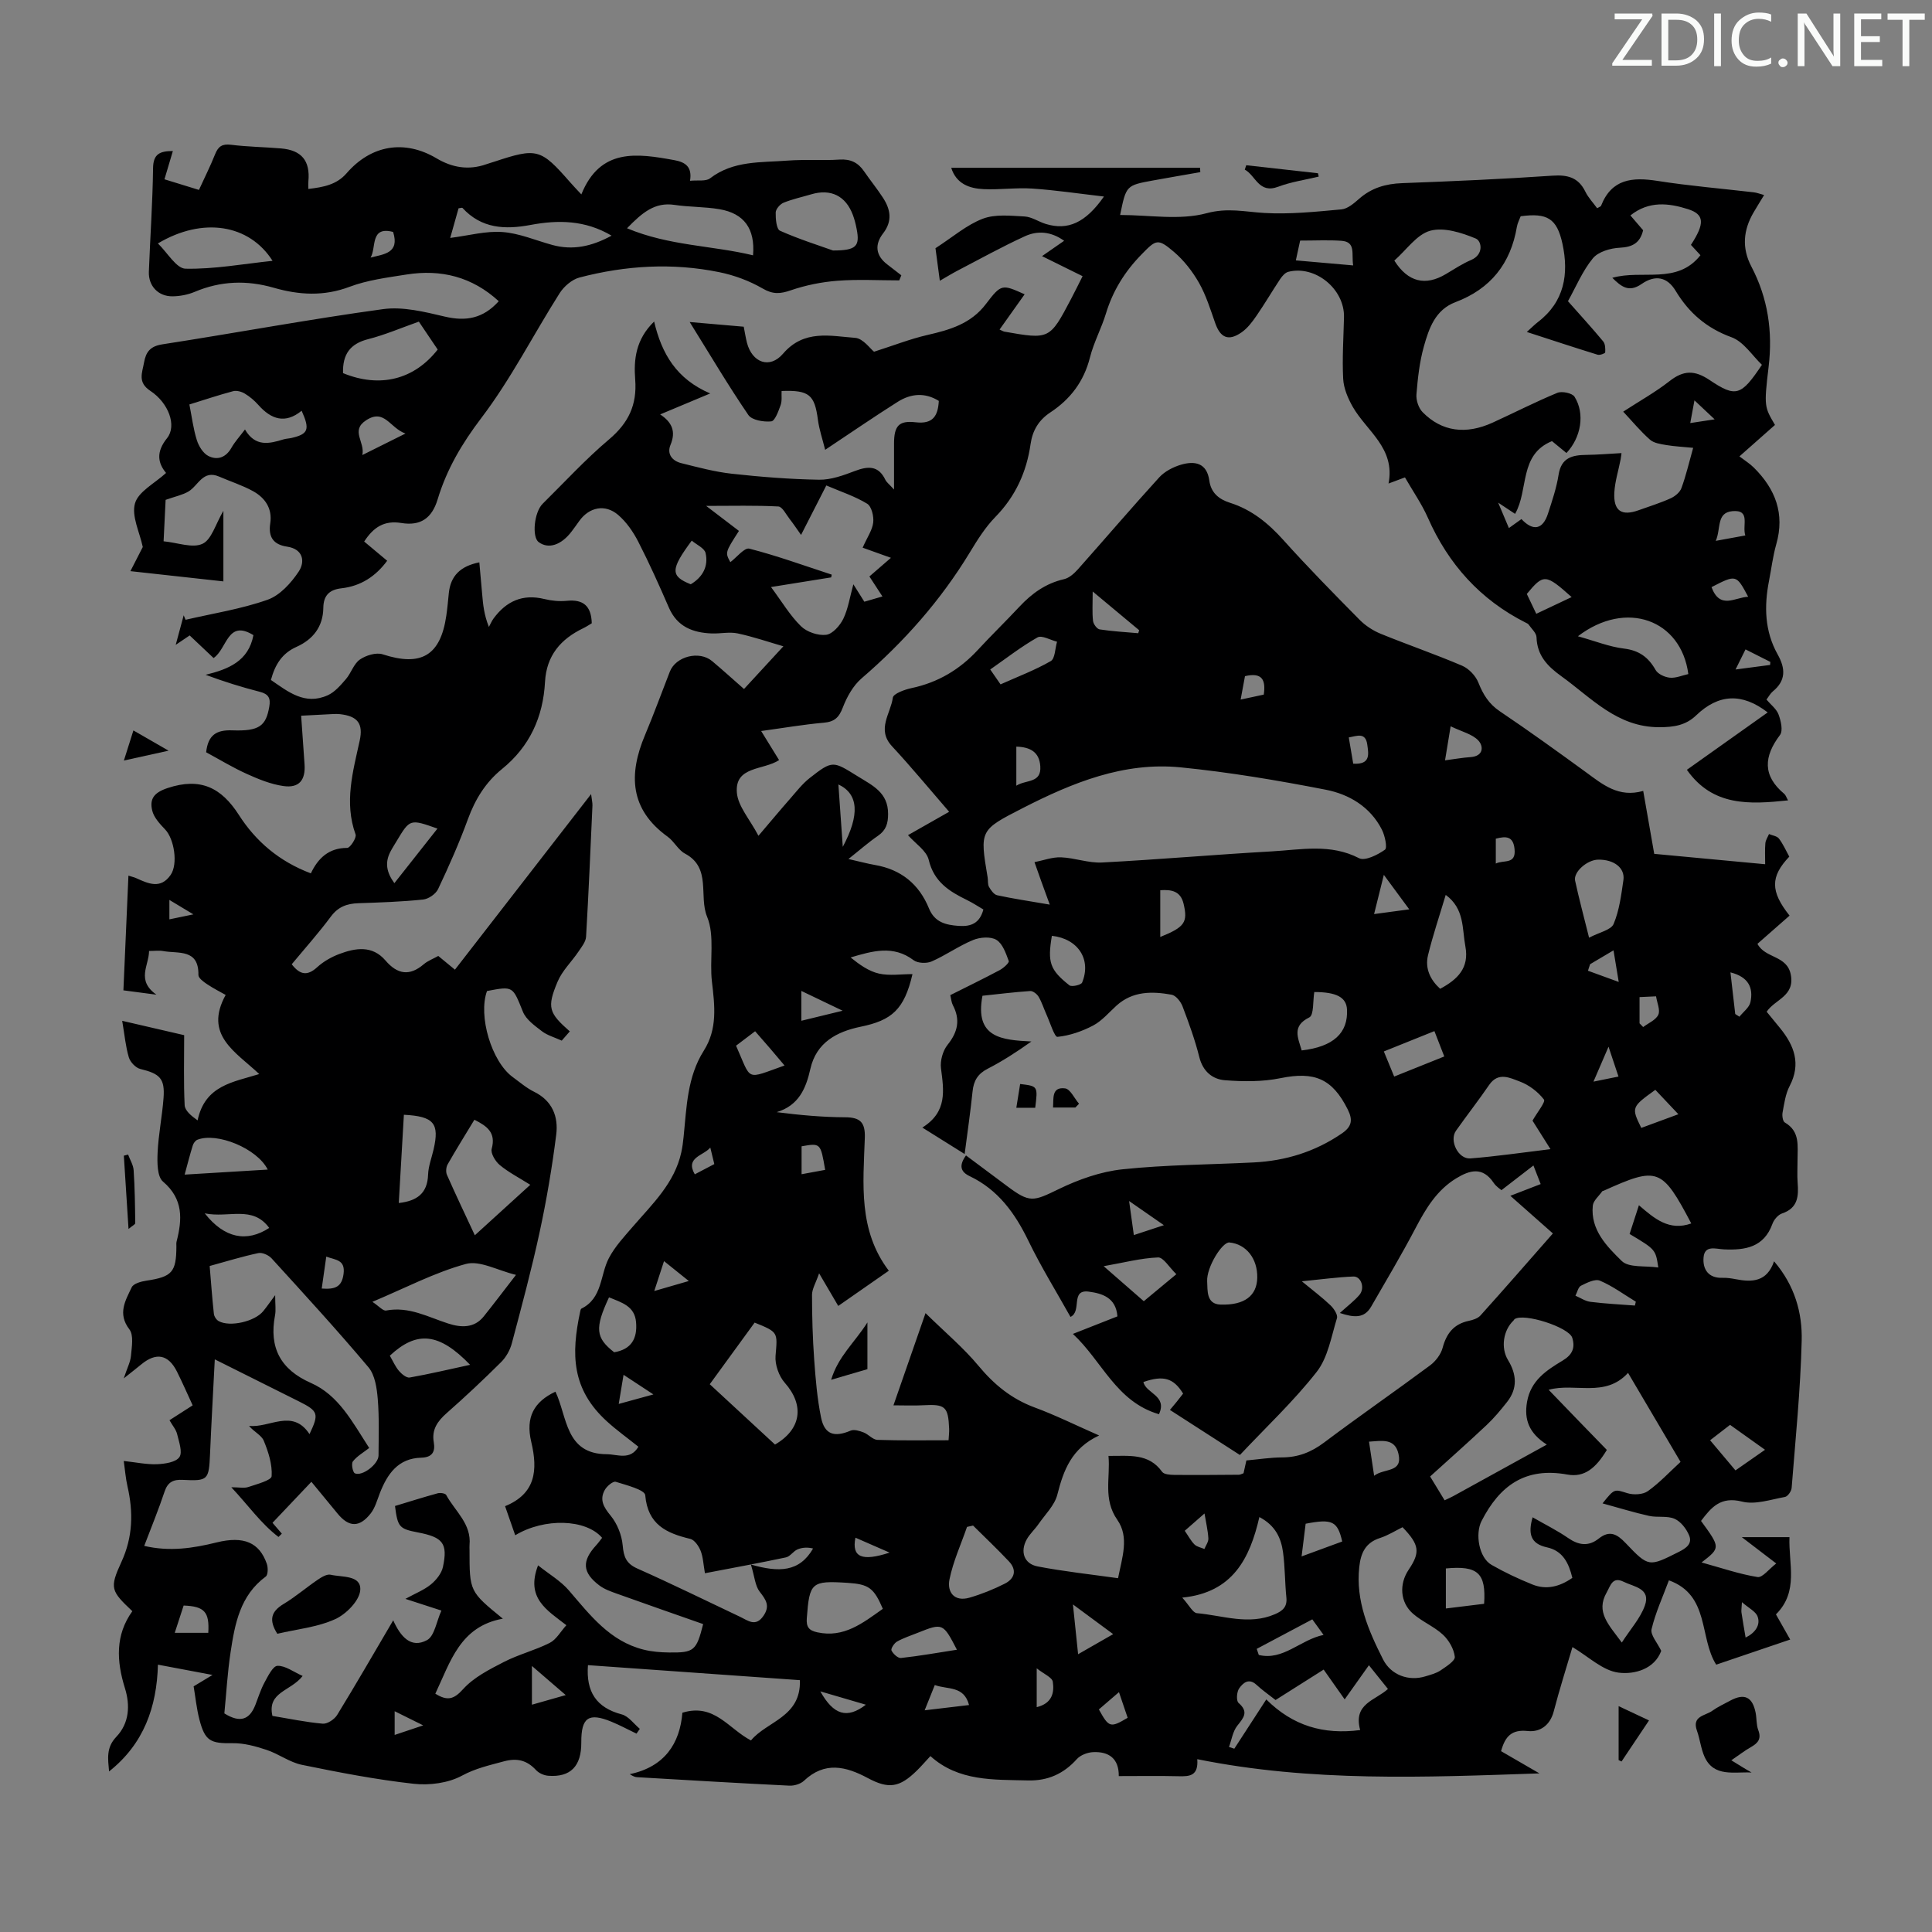 <svg enable-background="new 0 0 400 400" viewBox="0 0 400 400" xmlns="http://www.w3.org/2000/svg"><rect x="0" y="0" width="400" height="400" fill="#808080" stroke="none"/><path d="m342.2 3.2-6.3 9.2h6.1v1.2h-8.2v-.5l6.2-9.1h-5.7v-1.2h7.8v.4z" fill="#fafbfa"/><path d="m344 13.7v-10.9h3.1c1.6 0 3 .5 4.1 1.4 1.1 1 1.6 2.2 1.6 3.9s-.5 3-1.6 4-2.5 1.5-4.2 1.5h-3zm1.4-9.6v8.4h1.6c1.4 0 2.5-.4 3.2-1.1.8-.8 1.2-1.8 1.2-3.2s-.4-2.4-1.2-3.1-1.8-1-3.1-1z" fill="#fafbfa"/><path d="m356.3 2.8v10.9h-1.4v-10.9z" fill="#fafbfa"/><path d="m366.6 13.2c-.8.4-1.8.6-3 .6-1.6 0-2.8-.5-3.7-1.5s-1.4-2.3-1.4-3.9c0-1.7.5-3.2 1.6-4.2s2.4-1.6 4-1.6c1 0 1.9.1 2.6.4v1.5c-.8-.4-1.6-.6-2.6-.6-1.2 0-2.2.4-3 1.2s-1.1 1.9-1.1 3.3c0 1.3.4 2.3 1.1 3.1s1.6 1.1 2.8 1.1c1.1 0 2-.2 2.8-.7v1.3z" fill="#fafbfa"/><path d="m368.2 13c0-.3.1-.5.3-.6.2-.2.4-.3.6-.3.3 0 .5.1.7.3s.3.4.3.6-.1.5-.3.6c-.2.2-.4.3-.7.3s-.5-.1-.6-.3c-.2-.2-.3-.4-.3-.6z" fill="#fafbfa"/><path d="m381.1 13.7h-1.7l-5.5-8.4c-.2-.2-.3-.5-.4-.7 0 .2.1.8.1 1.5v7.6h-1.4v-10.9h1.8l5.3 8.3c.3.4.4.6.4.8 0-.3-.1-.8-.1-1.6v-7.5h1.4v10.9z" fill="#fafbfa"/><path d="m389.7 13.7h-5.8v-10.9h5.6v1.2h-4.2v3.5h3.9v1.2h-3.9v3.7h4.4z" fill="#fafbfa"/><path d="m398.4 4.1h-3.1v9.6h-1.4v-9.6h-3.1v-1.3h7.7v1.3z" fill="#fafbfa"/><g fill="#000001"><path d="m25.3 211.35c5.05 1.17 9.26 2.14 12.83 2.97 0 5.1-.13 9.8.1 14.49.06 1.13 1.32 2.19 2.68 3.15 1.54-7.3 7.4-7.91 12.76-9.59-4.88-4.61-11.53-8.06-6.95-16.38-1.07-.61-2.53-1.34-3.87-2.24-.72-.48-1.78-1.26-1.77-1.89.09-5.48-4.16-4.38-7.28-4.95-.86-.16-1.76-.02-2.94-.02-.02 3.03-2.71 6.06 1.53 9.05-2.66-.35-4.61-.61-6.84-.9.35-8 .69-15.77 1.04-23.75.78.25 1.21.34 1.6.52 2.52 1.14 5.07 2.33 7.14-.67 1.56-2.26.74-7.44-1.13-9.4-1.1-1.15-2.35-2.49-2.69-3.94-.55-2.36.31-3.69 3.21-4.65 6.77-2.24 11.1-.1 14.74 5.58 3.5 5.46 8.33 9.61 14.9 12.09 1.45-3.07 3.66-5.28 7.53-5.27.61 0 1.97-2.1 1.73-2.78-2.39-6.64-.55-13.01.85-19.43.76-3.51-.4-5.07-4.07-5.48-.44-.05-.9-.05-1.34-.03-2.11.1-4.22.22-6.71.35.24 3.44.46 6.73.7 10.02.24 3.31-1.12 5.01-4.38 4.54-2.59-.37-5.14-1.41-7.55-2.5-2.93-1.32-5.7-3.01-8.44-4.49.39-3.58 2.13-4.66 5.4-4.54 5.63.21 6.98-.93 7.67-4.88.32-1.81-.17-2.64-1.96-3.1-3.74-.96-7.44-2.11-11.22-3.52 4.74-1.16 8.88-2.82 9.9-8.21-5.4-3.32-5.41 2.79-8.25 4.74-1.52-1.44-3.17-3-4.95-4.68-.76.51-1.46.99-2.89 1.95.67-2.48 1.16-4.3 1.65-6.12.13.31.26.62.39.93 5.68-1.32 11.51-2.22 16.98-4.15 2.55-.9 4.87-3.46 6.44-5.83 1.36-2.04.96-4.66-2.39-5.16-2.85-.42-3.93-1.99-3.5-4.82.47-3.05-1.04-5.27-3.54-6.66-2.23-1.23-4.7-2.01-7.05-3.03-3.36-1.45-4.31 1.88-6.34 3.09-1.2.71-2.66 1-4.73 1.73-.11 2.27-.25 5.23-.42 8.58 2.92.28 5.98 1.48 8.05.52 1.89-.87 2.7-4.07 4.33-6.83v14.61c-6.07-.67-12.13-1.34-19.25-2.12 1.08-2.12 1.92-3.76 2.56-5-.64-3.05-2.37-6.4-1.61-9.04.7-2.44 4.06-4.12 6.43-6.29-1.72-2.08-2.1-4.34.21-7.21 2.06-2.57.32-7.29-3.47-9.79-2.67-1.76-1.68-3.71-1.3-5.86.39-2.19 1.27-3.38 3.8-3.77 15.25-2.36 30.42-5.2 45.7-7.29 4.13-.56 8.61.57 12.78 1.55 4.36 1.02 7.92.41 11.16-3.19-5.52-5.06-11.95-6.66-19.12-5.52-3.97.63-8.06 1.14-11.77 2.54-5.33 2.01-10.46 1.7-15.68.2-5.59-1.61-11-1.43-16.39.85-1.41.59-3.03.9-4.56.92-2.97.04-5.03-2.14-4.92-5.09.27-7.16.78-14.31.87-21.46.04-2.97 1.46-3.53 4.1-3.53-.58 1.94-1.1 3.71-1.74 5.85 2.3.71 4.59 1.41 7.14 2.2 1.17-2.56 2.37-4.94 3.35-7.4.64-1.6 1.45-2.17 3.27-1.95 3.43.43 6.92.47 10.37.76 4.27.36 6.06 2.56 5.67 6.8-.04.41-.01.83-.01 1.59 3.12-.37 5.85-.87 7.91-3.24 5.1-5.89 12.02-7.02 18.63-3.1 3.25 1.93 6.65 2.51 10.29 1.23.53-.19 1.07-.34 1.6-.51 8.91-2.95 9.65-2.75 15.73 4.19.65.75 1.34 1.46 2.36 2.56 3.91-9.67 11.54-8.5 19.28-7.09 2.22.41 3.71 1.35 3.22 4.27 1.65-.17 3.28.16 4.15-.51 4.84-3.72 10.56-3.24 16.06-3.67 3.56-.27 7.17.02 10.74-.21 2.27-.15 3.84.61 5.08 2.42 1.26 1.84 2.68 3.58 3.9 5.45 1.58 2.42 2.04 4.83.04 7.42-1.76 2.28-1.57 4.56.87 6.42.98.74 1.94 1.5 2.91 2.25-.14.35-.29.7-.43 1.05-4.27 0-8.56-.25-12.81.08-3.26.25-6.57.92-9.66 1.98-2.18.75-3.68.86-5.8-.37-2.74-1.59-5.88-2.76-9-3.39-9.69-1.98-19.38-1.39-28.91 1.1-1.58.41-3.25 1.85-4.15 3.28-5.44 8.58-10.07 17.75-16.19 25.8-4.01 5.28-7.16 10.6-9.05 16.85-1.19 3.94-3.55 5.55-7.53 4.9-3.55-.58-5.76.89-7.68 3.84 1.58 1.32 3.11 2.6 4.76 3.98-2.4 3.25-5.49 5.25-9.46 5.7-2.52.28-3.73 1.5-3.76 4.05-.05 3.9-2.14 6.55-5.56 8.08-2.95 1.32-4.41 3.6-5.29 6.85 3.56 2.43 7.03 5.31 11.78 3.16 1.46-.66 2.66-2.08 3.76-3.35 1.08-1.26 1.6-3.15 2.88-4.04 1.26-.87 3.37-1.52 4.72-1.08 7.95 2.59 11.96.29 13.17-7.98.23-1.55.36-3.11.52-4.66.36-3.6 2.39-5.62 6.32-6.4.2 2.26.4 4.44.59 6.61.18 2.08.36 4.17 1.39 6.76.32-.58.57-1.21.96-1.74 2.64-3.59 6.02-5.14 10.52-4.04 1.5.37 3.13.52 4.67.37 3.34-.33 5.05 1.01 5.15 4.65-.47.28-1.09.7-1.75 1.02-4.69 2.25-7.63 5.67-7.93 11.11-.39 7.26-3.16 13.39-8.91 18.05-3.38 2.74-5.55 6.26-7.05 10.37-1.8 4.92-3.93 9.74-6.18 14.49-.48 1.01-1.98 2.05-3.11 2.16-4.44.46-8.92.61-13.39.76-2.36.08-4.19.73-5.7 2.77-2.53 3.4-5.36 6.57-8.1 9.87 1.69 2.19 3.22 2.49 5.28.6 1.29-1.18 2.94-2.11 4.58-2.73 3.36-1.26 6.82-1.83 9.55 1.35 2.46 2.87 4.97 3.3 7.93.77.83-.71 1.93-1.11 3-1.71 1.13.93 2.22 1.83 3.45 2.84 4.74-6.11 9.4-12.12 14.06-18.13 4.58-5.91 9.17-11.82 14.13-18.22.14 1.18.3 1.78.28 2.37-.41 9.06-.79 18.11-1.32 27.16-.06 1.05-.92 2.11-1.56 3.06-1.42 2.11-3.38 3.96-4.34 6.25-2.25 5.36-1.82 6.46 2.53 10.29-.65.74-1.29 1.48-1.67 1.91-1.53-.7-2.98-1.09-4.08-1.93-1.5-1.15-3.31-2.43-3.96-4.06-2.13-5.26-1.95-5.33-7.43-4.28-1.88 5.15.95 14.64 5.33 17.82 1.45 1.05 2.83 2.26 4.42 3.04 3.79 1.86 5.05 5.17 4.58 8.88-.85 6.74-1.99 13.47-3.42 20.11-1.67 7.75-3.73 15.42-5.77 23.09-.37 1.4-1.19 2.87-2.22 3.89-3.65 3.63-7.41 7.16-11.27 10.56-1.89 1.67-3.13 3.4-2.67 6.03.35 2.02-.36 3.14-2.61 3.2-4.78.13-6.99 3.35-8.55 7.32-.56 1.44-.98 3.04-1.9 4.22-2.34 2.98-4.53 2.88-6.88.01-1.75-2.15-3.52-4.28-5.4-6.56-2.76 2.91-5.35 5.63-8.05 8.49.51.59 1.22 1.42 1.93 2.25-.23.23-.46.46-.69.68-3.63-2.76-6.25-6.54-9.77-10.29 1.62 0 2.66.24 3.52-.05 1.75-.59 4.78-1.38 4.83-2.24.16-2.42-.67-5.02-1.63-7.34-.48-1.16-2.07-1.87-3.05-3.08 4.22.49 8.99-3.68 12.52 1.71 2-4.21 1.83-4.76-2.14-6.75-5.66-2.83-11.32-5.66-17.47-8.73-.35 6.85-.71 13.18-.98 19.51-.24 5.48-.39 5.71-5.66 5.44-1.92-.1-3.09.43-3.75 2.41-1.23 3.69-2.71 7.29-4.22 11.26 5.26 1.23 10.12.49 15-.72 5.61-1.38 8.84.01 10.38 4.43.28.79.26 2.29-.22 2.64-5.32 3.92-6.39 9.78-7.28 15.66-.65 4.28-.89 8.62-1.29 12.67 3.29 2.06 5.23 1.27 6.41-1.73.61-1.56 1.1-3.18 1.89-4.64.72-1.33 1.75-3.45 2.7-3.48 1.63-.05 3.3 1.25 5.21 2.1-2.49 3.2-7.37 3.28-6.26 8.27 3.41.56 6.9 1.3 10.43 1.61.95.08 2.41-.9 2.97-1.8 3.91-6.37 7.64-12.85 11.61-19.6 1.49 3.32 3.64 5.91 7 4.1 1.56-.85 1.95-3.86 2.98-6.12-2.9-.94-4.97-1.61-7.46-2.42 2.03-1.12 3.84-1.82 5.28-2.99 1.11-.91 2.22-2.29 2.5-3.64 1.03-4.86-.01-6.13-5.15-7.12-3.9-.75-4.22-1.09-4.78-5.48 2.9-.88 5.85-1.81 8.83-2.63.54-.15 1.58 0 1.77.35 1.82 3.35 5.26 5.97 4.83 10.37-.03.33 0 .67 0 1.01 0 8.6 0 8.6 6.9 14.23-8.87 1.59-10.86 8.94-13.98 15.53 2.48 1.54 3.81 1.21 5.75-.94 2.2-2.44 5.42-4.07 8.43-5.62 3.04-1.57 6.45-2.41 9.51-3.96 1.35-.68 2.22-2.31 3.44-3.66-4.01-3.11-8.47-5.61-5.86-12.39 2.29 1.83 4.69 3.22 6.39 5.2 4.39 5.11 8.48 10.51 15.47 12.25 1.71.43 3.52.57 5.29.59 5.16.06 5.64-.38 7.03-5.88-5.95-2.09-11.94-4.17-17.9-6.31-1.25-.45-2.56-.91-3.6-1.7-3.53-2.67-3.65-5.05-.63-8.33.44-.48.82-1.03 1.21-1.52-3.33-3.91-11.96-4.17-17.99-.53-.67-1.91-1.32-3.78-2.1-6.02 6.32-2.59 6.82-7.41 5.42-13.31-1.22-5.14.59-8.32 5.01-10.4 2.48 5.2 2 12.93 10.65 12.95 2.14.01 4.84 1.33 6.52-1.55-2.32-1.86-4.5-3.42-6.47-5.21-7.38-6.69-7.47-13.94-5.58-22.77.05-.21.1-.53.25-.61 4.39-2.17 3.85-6.96 5.7-10.48 1.27-2.42 3.23-4.5 5.04-6.6 4.01-4.64 8.55-8.93 9.94-15.26.24-1.08.38-2.2.49-3.3.62-6.1.74-12.34 4.17-17.76 2.87-4.53 2.27-9.32 1.69-14.27-.53-4.49.63-9.51-1-13.46-1.77-4.29.95-10.14-4.58-13.08-1.41-.75-2.24-2.53-3.59-3.5-7.85-5.66-8.13-12.89-4.68-21.06 1.82-4.32 3.42-8.74 5.13-13.11 1.24-3.18 6.1-4.41 8.75-2.19 2.22 1.86 4.37 3.82 6.61 5.78 2.63-2.85 5.16-5.6 8.15-8.84-3-.87-6.19-1.97-9.47-2.67-1.71-.36-3.57.07-5.35.01-3.92-.15-7.16-1.38-8.88-5.34-2-4.61-4.06-9.2-6.35-13.67-1.05-2.04-2.45-4.07-4.17-5.54-2.7-2.31-5.99-1.59-8.03 1.25-.52.73-1.04 1.46-1.58 2.17-2.16 2.86-4.82 3.72-6.84 2.21-1.43-1.07-.93-6.19.83-7.93 4.54-4.48 8.87-9.21 13.74-13.32 4.02-3.4 5.83-7.14 5.42-12.41-.32-4.1.1-8.3 3.92-12 1.57 6.65 4.6 11.9 11.61 14.89-3.89 1.63-6.99 2.93-10.36 4.34 2.5 1.65 3.28 3.57 2.14 6.31-.79 1.89.36 3.32 2.23 3.78 3.46.86 6.93 1.8 10.46 2.19 6 .66 12.04 1.14 18.07 1.24 2.47.04 5.03-.9 7.4-1.8 2.72-1.03 4.89-1.19 6.33 1.83.23.48.72.83 1.79 2 0-3.71-.01-6.61 0-9.51.01-3.65.97-4.82 4.49-4.41 3.55.41 4.61-1.29 4.78-4.43-2.9-1.8-5.81-1.51-8.52.2-4.9 3.1-9.69 6.39-15.01 9.93-.55-2.22-1.23-4.19-1.5-6.22-.68-5.18-1.81-6.17-7.52-5.96-.05.97.12 2.03-.2 2.92-.45 1.25-1.17 3.29-1.94 3.37-1.56.16-4-.24-4.74-1.32-4.15-6.07-7.89-12.41-12.15-19.25 4.11.36 7.58.66 11.19.97.24 1.19.4 2.27.67 3.33 1.07 4.11 4.71 5.48 7.47 2.26 4.34-5.06 9.76-3.67 14.94-3.28 1.64.12 3.12 2.27 3.9 2.87 4.05-1.29 7.5-2.65 11.07-3.47 4.66-1.07 9-2.32 12.11-6.43 3.18-4.19 3.35-4.07 8-1.99-1.65 2.32-3.38 4.76-5.19 7.3.73.33.82.4.93.42 9.43 1.66 9.44 1.67 13.9-6.81.77-1.46 1.49-2.94 2.36-4.66-2.83-1.4-5.49-2.72-8.4-4.15 1.65-1.15 2.99-2.08 4.58-3.18-2.76-1.97-5.54-2.12-8.12-.94-4.76 2.18-9.35 4.73-14 7.15-1.08.56-2.12 1.21-3.62 2.07-.38-2.82-.71-5.29-.9-6.74 3.59-2.32 6.45-4.83 9.78-6.1 2.59-.99 5.77-.62 8.67-.47 1.49.08 2.91 1.1 4.4 1.55 4.52 1.37 8.19-.19 12.03-5.68-5.29-.61-10.05-1.33-14.83-1.65-3.33-.22-6.71.27-10.06.12-3-.13-5.69-1.12-6.73-4.42h51.52c.02.3.03.6.05.9-3.26.57-6.52 1.13-9.77 1.72-5.58 1.02-5.58 1.03-6.83 7.15 6.05 0 12.34 1.14 17.92-.37 4.35-1.17 7.89-.29 11.89-.05 5.31.31 10.69-.25 16.01-.74 1.29-.12 2.6-1.26 3.67-2.2 2.57-2.26 5.5-3.1 8.88-3.23 10.39-.39 20.79-.84 31.16-1.55 3.15-.21 5.35.37 6.79 3.31.61 1.25 1.63 2.31 2.44 3.43.47-.28.75-.35.81-.5 2.19-5.59 6.48-5.97 11.66-5.16 6.62 1.04 13.32 1.59 19.98 2.37.63.07 1.23.32 2.12.56-.83 1.37-1.52 2.47-2.18 3.6-2.13 3.64-2.47 7.36-.47 11.18 3.44 6.55 4.46 13.46 3.58 20.8-.99 8.29-.84 8.31 1.32 12.02-2.23 1.97-4.52 4-7.36 6.51 1.11.85 2.15 1.49 2.99 2.33 4.46 4.42 6.44 9.54 4.64 15.85-.7 2.46-1.01 5.04-1.5 7.56-1.04 5.29-.91 10.47 1.8 15.29 1.6 2.86 1.74 5.38-1.02 7.63-.5.41-.82 1.04-1.31 1.69.89 1.06 2.07 1.93 2.5 3.09.49 1.31.96 3.37.3 4.24-3.37 4.46-3.64 8.42.88 12.19.31.26.43.73.79 1.35-8.01.84-15.6 1.27-20.95-6.33 5.42-3.85 11.06-7.85 16.73-11.88-5.3-4.09-10.17-3.85-14.81.61-2.15 2.07-4.64 2.45-7.65 2.45-8.73 0-14.02-6.07-20.28-10.57-2.86-2.06-5-4.27-5.12-8.05-.03-.9-1.05-1.78-1.65-2.65-.12-.17-.36-.26-.56-.36-9.44-4.76-16.04-12.11-20.29-21.75-1.26-2.84-3.07-5.44-4.74-8.34-1.01.38-1.97.74-3.4 1.27 1.44-7.36-4.54-10.85-7.43-15.92-.99-1.75-1.86-3.81-1.96-5.77-.22-4.23.07-8.49.17-12.74.14-5.83-5.94-10.83-11.54-9.4-.65.17-1.26.88-1.67 1.49-1.67 2.51-3.19 5.12-4.91 7.61-.87 1.27-1.86 2.58-3.1 3.44-2.69 1.87-4.36 1.13-5.43-1.89-1-2.84-1.9-5.78-3.37-8.37-1.35-2.37-3.13-4.66-5.2-6.42-3.36-2.87-3.7-2.53-6.72.56-3.43 3.51-5.91 7.48-7.34 12.19-.94 3.09-2.53 6-3.32 9.13-1.25 4.95-4.04 8.62-8.19 11.36-2.41 1.59-3.7 3.74-4.1 6.56-.83 5.78-3.11 10.81-7.28 15.08-2.09 2.14-3.73 4.76-5.29 7.34-6.04 9.95-13.62 18.52-22.43 26.1-1.74 1.5-3.03 3.82-3.87 6.01-.79 2.07-1.72 2.97-3.95 3.16-4.22.37-8.41 1.1-12.96 1.72 1.32 2.14 2.47 4 3.71 6.02-3.23 2.13-9.18 1.2-8.74 6.73.23 2.84 2.67 5.5 4.47 8.94 2.61-3.06 4.52-5.36 6.49-7.6 1.32-1.5 2.57-3.14 4.12-4.36 4.77-3.74 4.83-3.52 9.95-.35 3.09 1.92 6.29 3.35 6.28 7.79 0 1.99-.43 3.37-2.09 4.52-1.98 1.36-3.8 2.97-6.12 4.81 2.27.51 3.86.95 5.47 1.23 5.41.93 9.14 3.95 11.2 8.99 1.17 2.87 3.45 3.44 6.19 3.63 2.56.17 4.32-.57 5.08-3.4-1.09-.63-2.19-1.37-3.38-1.95-3.68-1.79-6.86-3.77-7.94-8.33-.45-1.89-2.73-3.34-4.29-5.11 2.54-1.44 5.4-3.07 8.52-4.84-4.07-4.7-7.83-9.26-11.84-13.58-3.23-3.49-.26-6.76.18-10.04.11-.84 2.46-1.69 3.89-1.99 5.46-1.16 9.95-3.83 13.71-7.9 2.81-3.04 5.78-5.92 8.61-8.95 2.57-2.75 5.47-4.84 9.24-5.7 1.06-.24 2.1-1.18 2.87-2.04 5.63-6.33 11.13-12.78 16.83-19.03 1.13-1.24 2.89-2.15 4.52-2.63 2.85-.83 5.35-.39 5.86 3.3.34 2.49 1.95 3.85 4.26 4.58 4.5 1.42 7.95 4.24 11.09 7.74 5.08 5.66 10.43 11.09 15.77 16.5 1.21 1.22 2.78 2.24 4.37 2.89 5.59 2.28 11.31 4.24 16.85 6.61 1.4.6 2.81 2.09 3.37 3.51.98 2.47 2.18 4.42 4.47 5.95 6.03 4.06 11.93 8.32 17.81 12.6 3.45 2.52 6.73 5.32 11.84 3.86.78 4.46 1.5 8.59 2.28 13.03 7.54.71 15.07 1.41 22.97 2.15 0-1.6-.08-2.98.04-4.35.06-.65.49-1.27.75-1.9.7.3 1.66.41 2.06.94.87 1.14 1.46 2.5 2.14 3.74-3.93 4.14-3.94 7.18.06 12.21-2.22 1.95-4.46 3.92-6.65 5.84 1.61 3.07 6.14 2.32 6.91 6.41.84 4.46-3.3 5.08-5 7.65.93 1.14 1.85 2.25 2.76 3.37 2.95 3.62 4.4 7.41 1.99 12.02-.86 1.64-1.11 3.62-1.46 5.48-.12.66.04 1.81.47 2.06 3.2 1.85 2.62 4.88 2.63 7.74.01 1.57-.1 3.14.02 4.7.22 2.81.08 5.28-3.22 6.39-.83.28-1.68 1.28-1.99 2.14-1.76 4.89-5.65 5.5-10.04 5.3-1.67-.07-4.03-.98-4.23 1.71-.19 2.43 1.02 4.3 3.97 4.18.88-.03 1.79.11 2.67.28 3.4.66 6.48.59 7.96-3.7 4.3 5.02 5.87 10.69 5.72 16.47-.25 10.16-1.28 20.31-2.08 30.45-.05.68-.81 1.77-1.39 1.87-2.95.53-6.15 1.65-8.87.96-4.45-1.13-6.38 1.2-8.5 4 4.04 5.55 4.04 5.55.11 8.6 4.21 1.16 7.85 2.42 11.59 3.02 1.02.16 2.37-1.66 3.87-2.81-2.46-1.88-4.54-3.47-7.13-5.45h9.87c-.22 5.48 1.99 11.24-2.8 15.99.95 1.67 1.82 3.21 2.95 5.21-5.15 1.75-10.16 3.45-15.32 5.2-3.55-5.59-1.29-14.39-9.79-17.46-1.27 3.43-2.78 6.69-3.59 10.11-.28 1.19 1.19 2.79 2 4.49-1.38 3.78-5.54 4.94-8.85 4.51-3.28-.42-6.25-3.35-9.53-5.29-1.29 4.38-2.71 8.83-3.88 13.33-.76 2.91-2.88 4.32-5.37 4.05-3.39-.37-4.7 1.16-5.53 4.17 2.64 1.53 5.29 3.06 7.94 4.6-23.67.81-47.22 1.83-70.84-2.94.27 3.49-1.61 3.58-3.81 3.53-4.02-.1-8.04-.03-12.44-.03.05-3.65-2.08-5.11-5.3-4.96-1.16.05-2.62.6-3.38 1.44-2.73 3.05-6.03 4.52-10.08 4.42-7.14-.18-14.4.23-20.24-5.04-1.15 1.23-1.94 2.16-2.81 3.01-3.58 3.5-5.8 3.87-10.17 1.53-4.54-2.43-8.91-3.48-13.2.57-.71.67-2.03 1.06-3.03 1.01-10.5-.51-20.99-1.14-31.49-1.75-.42-.02-.82-.16-1.55-.63 7.23-1.51 10.39-6.37 10.9-12.72 6.62-2.03 9.52 3.3 14.2 5.74 3.28-3.99 10.39-4.8 10.13-12.48-14.75-1.05-29.31-2.08-43.88-3.11-.42 5.52 1.73 8.81 7 10.2 1.41.37 2.5 1.96 3.74 2.99-.23.33-.46.66-.69.99-1.73-.83-3.42-1.74-5.19-2.47-4.74-1.95-6.27-.87-6.24 4.3.03 4.92-2.23 7.25-6.86 6.89-.88-.07-1.93-.54-2.52-1.18-1.89-2.05-3.95-2.53-6.65-1.8-2.97.81-5.82 1.42-8.67 2.96-2.84 1.54-6.74 2.05-10.03 1.68-7.75-.86-15.45-2.35-23.11-3.92-2.55-.52-4.81-2.27-7.33-3.1-2.26-.75-4.69-1.42-7.04-1.38-4.55.07-5.7-.43-6.86-4.92-.58-2.25-.81-4.59-1.19-6.85 1.27-.77 2.3-1.39 3.91-2.36-3.96-.75-7.31-1.38-11.3-2.13-.24 8.78-2.92 16.4-10.12 22.11-.23-2.66-.63-4.93 1.49-7.16 2.7-2.82 2.91-6.51 1.79-10.1-1.74-5.59-2.02-10.97 1.54-15.92-4.43-4.19-4.77-4.75-2.26-10.2 2.38-5.17 2.48-10.3 1.25-15.67-.37-1.6-.49-3.26-.77-5.23 2.52.27 4.71.75 6.89.67 1.62-.07 3.89-.4 4.63-1.47.7-1.01-.09-3.17-.47-4.77-.22-.93-.94-1.74-1.58-2.87 1.66-1.06 3.22-2.07 4.8-3.08-1.11-2.4-2.12-4.72-3.25-6.98-1.78-3.56-4.29-4.04-7.36-1.52-.94.78-1.91 1.52-3.66 2.92.71-2.15 1.39-3.4 1.5-4.71.16-1.83.59-4.23-.33-5.44-2.51-3.27-.81-5.98.48-8.71.37-.78 1.95-1.21 3.04-1.37 5.3-.8 6.19-1.75 6.21-7.1 0-.34-.04-.69.04-1 1.18-4.61 1.43-8.8-2.82-12.42-1.21-1.03-1.2-3.96-1.11-5.98.17-3.79.95-7.54 1.23-11.33.3-4.03-.76-5.02-4.8-6-.96-.23-2.08-1.41-2.38-2.38-.67-2.24-.87-4.58-1.38-7.59zm174.7 27.87c2.93 2.18 5.7 4.24 8.46 6.31 4.76 3.57 5.45 3.23 10.74.66 4.12-2 8.71-3.63 13.23-4.1 8.99-.95 18.08-.96 27.13-1.42 6.61-.33 12.71-2.21 18.24-5.99 2.09-1.43 2.33-2.79 1.23-4.99-3.19-6.37-6.87-7.9-13.9-6.47-3.72.76-7.7.73-11.52.43-2.59-.2-4.57-1.83-5.31-4.8-.89-3.57-2.16-7.05-3.47-10.5-.37-.98-1.38-2.25-2.27-2.41-4.03-.72-8.05-.77-11.4 2.26-1.57 1.43-3.01 3.15-4.83 4.12-2.28 1.2-4.87 2.1-7.4 2.35-.6.06-1.53-2.99-2.27-4.62-.55-1.22-.95-2.53-1.62-3.67-.33-.57-1.17-1.23-1.74-1.2-3.4.23-6.79.66-9.89.98-1.68 8.78 4.11 9.15 10.13 9.47-3.14 2.23-6.03 4.09-9.07 5.65-2.03 1.04-2.89 2.49-3.11 4.68-.43 4.17-1.04 8.33-1.64 12.97-3.02-1.89-5.61-3.51-8.76-5.48 5.23-3.27 4.44-7.71 3.86-12.27-.2-1.56.38-3.63 1.36-4.86 2.14-2.66 2.68-5.21 1.09-8.23-.29-.56-.33-1.26-.52-2.06 3.48-1.75 6.89-3.4 10.23-5.18.78-.42 2-1.51 1.87-1.88-.59-1.6-1.26-3.59-2.55-4.38-1.2-.73-3.4-.56-4.83.03-2.97 1.22-5.64 3.15-8.59 4.44-1.04.45-2.87.38-3.73-.26-4.21-3.18-8.51-1.91-13.04-.57 1.83 1.48 3.75 2.86 5.87 3.34 2.18.49 4.55.11 6.94.11-1.71 7.37-4.29 9.57-10.76 10.9-4.83 1-9.13 3.19-10.38 8.71-.9 4.01-2.37 7.58-6.98 8.97 4.88.62 9.52 1.04 14.17 1.06 3.15.01 4.2 1.06 4.08 4.31-.33 9.45-1.39 19.09 4.97 27.46-3.66 2.55-7.01 4.88-10.47 7.29-1.28-2.19-2.34-4-3.96-6.75-.7 2.02-1.47 3.24-1.47 4.46 0 4.47.13 8.96.45 13.42.29 4.01.62 8.04 1.42 11.97.72 3.53 2.74 4.15 6.12 2.72.73-.31 1.85.05 2.69.37 1.01.39 1.9 1.51 2.86 1.54 4.89.16 9.79.08 14.73.08.06-1.05.15-1.71.12-2.37-.19-4.61-.81-5.13-5.32-4.88-1.93.11-3.87.02-6.21.02 2.25-6.48 4.28-12.3 6.64-19.09 4.09 4.01 7.87 7.18 10.97 10.91 3.24 3.9 6.86 6.86 11.65 8.63 4.26 1.57 8.36 3.61 13.32 5.79-5.73 2.66-7.37 7.22-8.65 12.25-.57 2.23-2.53 4.11-3.91 6.11-.75 1.09-1.78 2-2.42 3.14-1.41 2.54-.58 5.07 2.24 5.61 5.45 1.05 10.99 1.64 16.66 2.44.86-4.34 2.35-8.5-.15-12.08-3-4.3-1.42-8.68-1.83-13.24 4.35.02 8.34-.58 11.11 3.3.38.53 1.62.62 2.46.63 4.48.05 8.95 0 13.43-.03.31 0 .61-.2.96-.31.19-.87.38-1.71.59-2.65 2.55-.23 4.99-.62 7.44-.63 3.27-.02 5.97-1.07 8.61-3.05 7.24-5.44 14.7-10.6 21.98-16 1.15-.86 2.24-2.28 2.6-3.64.8-2.99 2.31-4.92 5.41-5.58.85-.18 1.86-.5 2.41-1.1 4.91-5.45 9.73-10.99 15.01-17-3.03-2.68-5.78-5.11-8.81-7.79 2.39-.92 4.24-1.64 6.28-2.43-.42-1.08-.77-1.98-1.5-3.85-2.38 1.84-4.38 3.38-6.62 5.11-.18-.17-1.08-.72-1.61-1.51-2.27-3.39-4.92-2.67-7.77-.93-3.99 2.44-6.26 6.21-8.37 10.23-2.9 5.53-6.1 10.9-9.22 16.31-1.44 2.51-3.57 2.29-6.49 1.33 1.61-1.46 2.97-2.48 4.05-3.74 1.2-1.4.37-3.87-1.26-3.81-3.31.13-6.6.59-10.66.99 2.4 1.98 4.27 3.38 5.94 4.98.7.67 1.55 1.96 1.33 2.66-1.17 3.8-1.86 8.13-4.19 11.11-4.79 6.11-10.52 11.48-15.9 17.21-4.96-3.2-9.65-6.21-14.49-9.33.55-.67.98-1.16 1.39-1.67.47-.58.93-1.18 1.34-1.71-2-3.26-4.12-3.82-8.22-2.4.51 2.38 5.02 2.79 3.22 6.67-8.89-2.61-11.73-10.98-17.82-16.63 3.57-1.41 6.44-2.54 9.22-3.63-.3-3.95-3.25-4.76-5.93-5.12-3.88-.52-1.35 4.11-3.79 5.23-2.93-5.24-6.11-10.38-8.73-15.79-2.76-5.69-6.25-10.52-12.08-13.32-1.93-.9-2.36-2.18-.82-4.32zm115-131.75c2.42 2.58 4.43 2.16 5.49-1.12.86-2.65 1.77-5.33 2.2-8.07.56-3.55 2.85-4.07 5.77-4.1 2.39-.03 4.77-.24 7.25-.37 0-.02-.05.63-.17 1.26-.44 2.3-1.18 4.58-1.31 6.89-.21 3.83 1.5 4.95 5.05 3.67 2.21-.79 4.46-1.49 6.59-2.45.91-.41 1.93-1.24 2.25-2.12.95-2.58 1.57-5.28 2.43-8.34-2.09-.21-3.85-.29-5.58-.58-1.17-.2-2.55-.39-3.37-1.12-1.96-1.73-3.64-3.77-5.51-5.77-.2.27-.1.03.07-.08 3.18-2.08 6.53-3.94 9.51-6.27 2.88-2.26 5.18-2.3 8.28-.22 5.49 3.69 6.54 3.26 10.84-3.15-2-1.9-3.79-4.8-6.31-5.71-5.17-1.89-8.8-5.04-11.56-9.61-1.72-2.86-4.2-3.39-7.05-1.41-2.65 1.83-4.21.54-6.06-1.28 6.19-1.77 13.4 1.48 18.25-4.68-.74-.8-1.38-1.5-1.97-2.14 2.89-4.43 2.82-6.31-.62-7.4-3.96-1.26-8.08-1.76-11.91 1.3.93 1.08 1.77 2.07 2.63 3.07-.62 2.59-2.15 3.49-4.83 3.62-1.93.09-4.45.82-5.58 2.2-2.14 2.61-3.48 5.87-5.15 8.87 2.59 2.93 5.01 5.57 7.29 8.32.44.53.47 1.52.42 2.28-.02.21-1.11.62-1.57.48-4.77-1.47-9.51-3.04-14.66-4.71 1.01-.91 1.61-1.52 2.28-2.04 5.52-4.21 6.45-9.97 5.1-16.22-1.15-5.29-3.18-6.42-8.65-5.7-.26.7-.65 1.41-.78 2.16-1.28 7.64-5.45 12.88-12.73 15.63-4.18 1.58-5.48 5.43-6.53 9.16-.9 3.2-1.27 6.59-1.54 9.92-.1 1.22.44 2.85 1.29 3.71 3.98 4.03 8.94 4.68 14.51 2.14 4.47-2.04 8.84-4.29 13.38-6.16.96-.39 3.08.06 3.55.81 2.21 3.52 1.35 8.44-1.67 11.65-1.03-.84-2.05-1.68-3-2.46-6.88 2.82-4.78 10.08-7.64 15.06-.95-.63-1.8-1.19-3.5-2.32.96 2.28 1.53 3.64 2.22 5.26 1.07-.77 1.85-1.32 2.6-1.86zm-97.66 79.82c-.8-2.19-1.27-3.49-1.74-4.78-.48-1.33-.95-2.67-1.42-4.01 1.83-.36 3.68-1.07 5.5-1 2.84.11 5.69 1.22 8.5 1.07 11.71-.61 23.39-1.64 35.1-2.3 6.05-.34 12.16-1.66 18.1 1.41 1.23.63 3.85-.69 5.36-1.76.53-.38 0-2.89-.63-4.14-2.4-4.74-6.79-7.34-11.64-8.28-9.95-1.94-19.98-3.63-30.06-4.63-11.75-1.16-22.36 3.17-32.61 8.41-8.96 4.59-8.97 4.56-7.32 14.38.11.66-.02 1.43.29 1.97.39.69 1.02 1.58 1.68 1.72 3.24.71 6.53 1.19 10.89 1.94zm115.34 112.9c-2.26 3.75-4.63 5.75-8.18 5.1-8.72-1.59-14.02 2.3-17.77 9.64-1.33 2.61-.57 7.54 2.08 9.06 2.7 1.55 5.54 2.88 8.43 4.05 2.9 1.18 5.66.48 8.3-1.36-.74-3.04-1.95-5.6-5.26-6.32-3.45-.75-3.93-2.86-2.97-6.22 2.59 1.49 5.08 2.72 7.34 4.28 2.2 1.52 4.23 1.81 6.36.12 2.25-1.79 3.79-.93 5.58.96 4.77 5.02 4.83 4.88 10.94 1.83 1.58-.79 2.91-1.71 2.18-3.46-.57-1.36-1.73-2.86-3.01-3.42-1.55-.67-3.55-.22-5.27-.6-3.12-.69-6.18-1.65-9.64-2.59 2.51-3.15 2.44-2.94 5.15-2.11 1.28.39 3.2.3 4.22-.42 2.43-1.73 4.5-3.97 6.78-6.06-3.72-6.31-7.16-12.13-10.87-18.43-4.76 5.22-10.97 1.99-16.44 3.5 4.14 4.31 8.09 8.38 12.05 12.45zm-256.24-.4c-1.18.92-2.51 1.67-3.38 2.78-.37.47-.03 2.28.42 2.47 1.55.67 4.87-1.92 4.89-3.68.02-3.91.16-7.83-.16-11.72-.19-2.25-.57-4.96-1.93-6.57-6.47-7.69-13.27-15.1-20.04-22.53-.62-.68-1.93-1.28-2.76-1.1-3.35.71-6.64 1.73-10.07 2.67.29 3.48.52 6.69.87 9.9.06.55.52 1.26 1.01 1.52 2.33 1.27 7.48.07 9.21-2.07.71-.87 1.35-1.8 2.47-3.31 0 1.97.18 3.11-.03 4.18-1.27 6.68 1.14 11.22 7.42 13.99 5.73 2.53 8.5 7.92 12.08 13.47zm100.24-178.82c.92 1.46 1.55 2.47 2.27 3.61 1.25-.36 2.38-.69 3.75-1.09-.99-1.52-1.82-2.8-2.7-4.14 1.54-1.33 3-2.59 4.46-3.86-2.24-.8-4.11-1.48-5.86-2.1.96-2.17 2.01-3.64 2.19-5.21.15-1.28-.34-3.33-1.25-3.89-2.52-1.54-5.41-2.48-8.46-3.78-1.75 3.42-3.39 6.63-5.23 10.24-.95-1.34-1.61-2.34-2.35-3.28s-1.52-2.57-2.36-2.61c-4.67-.25-9.36-.12-14.94-.12 2.84 2.17 4.83 3.68 6.79 5.18-2.87 4.46-2.87 4.46-1.78 6.47 1.3-.98 2.92-3.06 3.93-2.8 5.77 1.48 11.39 3.53 17.06 5.38-.04.19-.08.38-.11.57-3.98.64-7.96 1.28-12.46 2 2.27 3.06 3.93 5.89 6.2 8.11 1.22 1.2 3.53 1.98 5.21 1.78 1.33-.16 2.87-1.91 3.56-3.32 1-2.07 1.34-4.46 2.08-7.14zm-30.73 204.75c-.33-1.86-.38-3.36-.9-4.66-.39-.97-1.26-2.24-2.13-2.45-4.95-1.18-8.81-2.95-9.33-9.04-.1-1.13-3.9-2.09-6.11-2.78-.55-.17-1.82.89-2.25 1.66-1.15 2.03-.28 3.56 1.19 5.34 1.36 1.65 2.31 4.02 2.5 6.16.21 2.39.72 3.77 3.06 4.81 7.14 3.17 14.15 6.63 21.22 9.97 1.66.78 3.25 2.2 4.88-.21 1.4-2.06.5-3.31-.8-4.98-.94-1.22-1.04-3.08-1.81-5.62 5.81 1.67 10.04 1.58 12.87-3.32-1.16-.29-2.27-.22-3.23.19-.88.38-1.52 1.47-2.39 1.65-5.44 1.16-10.91 2.15-16.77 3.28zm174.3-26.63c-3.65-2.35-4.74-5.13-4.09-8.86.78-4.45 4.05-6.54 7.39-8.55 1.99-1.2 2.61-2.62 1.97-4.7-.67-2.2-10.07-5.21-11.95-3.86-.09.06-.12.19-.2.27-2.14 2.01-2.69 5.66-1.16 8.18 1.81 2.96 2.03 5.9-.2 8.71-1.31 1.66-2.68 3.31-4.21 4.75-3.8 3.58-7.72 7.04-11.71 10.66 1 1.64 1.96 3.23 3 4.93.75-.36 1.25-.57 1.73-.83 6.25-3.43 12.5-6.88 19.43-10.7zm-29.87 17.1c-1.5.74-3.02 1.71-4.68 2.24-3.01.97-3.97 3.12-4.28 6.01-.76 7.02 1.9 13.13 4.93 19.13 1.64 3.23 5.3 4.58 8.8 3.49 1.06-.33 2.2-.61 3.1-1.22 1.16-.79 3.05-1.98 2.95-2.82-.18-1.62-1.22-3.43-2.46-4.58-1.85-1.71-4.35-2.71-6.24-4.38-2.65-2.35-2.84-6.12-.85-9.07 2.43-3.61 2.24-5.15-1.27-8.8zm-143.43-29.6c4.6 4.25 9.09 8.4 13.51 12.49 5.53-3.22 6.08-8.21 2.02-12.79-1.22-1.38-2.06-3.76-1.91-5.58.4-4.87.63-4.88-4.33-6.88-3.02 4.15-6.09 8.37-9.29 12.76zm170.34-54.57c.98-1.74 2.74-3.88 2.37-4.37-1.24-1.61-3.1-3.03-5.02-3.74-1.98-.73-4.42-2.05-6.31.69-2.21 3.22-4.62 6.31-6.88 9.5-1.45 2.04.46 5.94 2.99 5.74 5.41-.43 10.78-1.22 16.57-1.92-1.48-2.36-2.71-4.3-3.72-5.9zm-35.68 126.17c-1.51-5.5 3.14-6.11 5.75-8.51-1.25-1.56-2.49-3.1-3.94-4.91-1.5 2.12-2.88 4.06-5.02 7.07-1.69-2.4-3.04-4.3-4.35-6.17-3.61 2.29-6.72 4.25-9.96 6.3-1.36-1.07-2.73-2.02-3.94-3.14-1.62-1.51-2.83-.35-3.6.74-.51.72-.62 2.56-.13 2.99 2.15 1.87 1.09 3.05-.25 4.73-.94 1.18-1.17 2.91-1.72 4.4.37.12.73.24 1.1.36 2.14-3.3 4.28-6.6 6.62-10.2 5.52 5.48 11.83 7.33 19.44 6.34zm-20.87-44.1c-1.97 8.54-5.48 15.64-15.97 16.68 1.46 1.6 2.18 3.14 3.03 3.22 5.37.47 10.74 2.56 16.17.21 1.6-.69 2.56-1.52 2.36-3.46-.32-3.11-.27-6.26-.69-9.35-.4-2.9-1.53-5.53-4.9-7.3zm-153.91-50.14c-3.85-.93-7.51-3.05-10.38-2.26-6.45 1.76-12.5 4.96-19.35 7.84 1.34.88 2.2 1.92 2.84 1.8 4.72-.9 8.67 1.35 12.88 2.7 2.56.82 5.34 1.03 7.35-1.5 2.09-2.61 4.1-5.27 6.66-8.58zm243.33-10.65c-6.08-11.52-6.92-11.83-18.12-6.78-.1.05-.25.05-.31.12-.69.99-1.86 1.94-1.96 2.99-.5 5.01 2.92 8.43 5.99 11.44 1.48 1.45 4.87.95 7.57 1.35-.55-3.72-.55-3.72-5.94-6.94.58-1.79 1.18-3.64 1.93-5.95 3.24 2.8 6.28 5.4 10.84 3.77zm-251.94-21.47c-1.9 3.13-3.78 6.15-5.54 9.24-.33.58-.41 1.58-.14 2.18 1.79 4.06 3.7 8.06 5.77 12.5 3.93-3.58 7.58-6.9 11.48-10.45-2.45-1.54-4.56-2.62-6.33-4.1-.91-.76-1.91-2.43-1.66-3.35.92-3.37-.95-4.69-3.58-6.02zm-35.77-146.79c-3.4 2.78-6.31 1.79-8.96-1.2-.81-.91-1.77-1.73-2.81-2.35-.67-.41-1.69-.69-2.41-.5-2.98.79-5.92 1.78-9.06 2.75.52 2.62.81 5.06 1.54 7.37.39 1.25 1.29 2.73 2.38 3.29 1.85.94 3.63.35 4.78-1.68.69-1.23 1.67-2.29 2.81-3.8 2.13 3.65 5.02 2.96 7.97 2.05.53-.16 1.1-.17 1.64-.29 3.49-.8 3.88-1.74 2.12-5.64zm93.46-32.18c.46-5.52-1.85-8.68-6.97-9.55-3.06-.52-6.23-.43-9.3-.89-4.07-.61-6.66 1.59-9.82 4.84 8.7 3.65 17.6 3.55 26.09 5.6zm16.55-1c4.85.01 5.6-.9 4.9-4.46-.19-.98-.43-1.96-.78-2.89-1.48-3.97-4.58-5.48-8.62-4.28-1.92.57-3.89.99-5.73 1.74-.73.3-1.61 1.31-1.63 2.02-.03 1.3.15 3.45.89 3.78 3.93 1.75 8.06 3.05 10.97 4.09zm-101.44 25.39c7.62 3.13 14.71 1.37 19.6-4.88-1.25-1.86-2.54-3.77-3.9-5.78-3.6 1.27-6.98 2.73-10.5 3.63-3.74.95-5.31 3.14-5.2 7.03zm-38.33-26.85c1.99 1.92 3.82 5.19 5.72 5.23 5.94.12 11.9-.98 18.02-1.63-4.83-7.58-14.43-9.14-23.74-3.6zm294 81.33c3.56.99 6.5 2.18 9.53 2.55 3.14.38 5.06 1.79 6.56 4.44.48.85 1.91 1.49 2.96 1.59 1.24.11 2.55-.48 3.81-.75-1.47-11.23-12.85-15.48-22.86-7.83zm-125.23 184.12c-.42.09-.83.19-1.25.28-1.25 3.62-2.88 7.16-3.63 10.87-.53 2.6.97 4.7 4.15 3.78 2.5-.73 4.97-1.72 7.3-2.9 2.04-1.03 2.56-2.81.86-4.61-2.4-2.55-4.94-4.96-7.43-7.42zm87.22-261.9c2.82 4.48 6.46 5.31 10.68 2.79 1.71-1.02 3.4-2.14 5.23-2.92 2.67-1.14 2.17-3.93.96-4.43-2.93-1.22-6.6-2.39-9.43-1.62-2.8.77-4.91 3.96-7.44 6.18zm-105.9 279.14c-1.85-4.34-2.92-5.1-7.31-5.38-7.49-.48-7.88-.09-8.43 7.32-.14 1.84.45 2.55 2.2 2.93 5.48 1.18 9.34-1.89 13.54-4.87zm146.22-138.95c2.14-1.13 4.55-1.59 5.08-2.84 1.19-2.82 1.58-6.01 2.03-9.09.36-2.52-1.96-4.28-5.22-4.23-2.28.03-5.17 2.55-4.78 4.36.79 3.66 1.77 7.29 2.89 11.8zm-68.7 70.42c.09-3.97-2.29-6.99-5.76-7.32-1.48-.14-4.77 5.14-4.61 8.05.1 1.89-.2 4.7 2.74 4.81 5.02.17 7.55-1.85 7.63-5.54zm-177.74-15.49c3.76-.42 5.94-1.98 6.07-5.87.06-1.75.74-3.48 1.14-5.22 1.24-5.4.08-6.86-6.15-7.18-.35 6.07-.7 12.15-1.06 18.27zm44.06-200.28c-5.49-3.25-11.1-3.28-16.77-2.22-5.31 1-10.18.76-14.11-3.53-.08-.08-.37.04-.8.09-.56 1.98-1.14 4.05-1.73 6.13 3.86-.49 7.39-1.48 10.82-1.22 3.48.25 6.87 1.73 10.3 2.67 4.22 1.16 8.14.34 12.29-1.92zm172.7 136.49c-1.32 4.42-2.67 8.4-3.66 12.47-.68 2.78.49 5.14 2.51 6.97 3.63-1.95 6.05-4.32 5.22-8.78-.69-3.69-.15-7.79-4.07-10.66zm-243.89 56.87c-2.19-4.39-10.54-7.79-14.58-6.17-.41.17-.8.72-.94 1.18-.58 1.86-1.06 3.75-1.68 6.03 6.04-.36 11.55-.7 17.2-1.04zm41.9 40.42c-6.41-6.65-11.01-7.12-16.62-1.89.61 1.05 1.11 2.22 1.89 3.15.55.65 1.57 1.49 2.23 1.37 4.12-.73 8.21-1.7 12.5-2.63zm172.17-65.09c6.56-.75 9.64-3.62 9.38-8.49-.13-2.51-2.18-3.6-6.77-3.6-.31 1.82-.06 4.77-1.03 5.25-3.63 1.79-2.37 4.14-1.58 6.84zm66.28 122.59c1.8-2.8 3.82-5.01 4.76-7.62 1.31-3.6-2.24-3.9-4.38-4.96-2.33-1.15-2.71.79-3.52 2.22-2.3 4.04.4 6.64 3.14 10.36zm-92.23-76.26c-1.48-1.42-2.68-3.52-3.79-3.47-3.56.14-7.1 1.08-11.26 1.81 3.07 2.67 5.62 4.9 8.31 7.25 2.15-1.79 4.1-3.4 6.74-5.59zm-36.4-122.12c3.6-1.61 7.15-2.95 10.4-4.82.9-.52.89-2.63 1.3-4.01-1.37-.34-3.15-1.4-4.05-.89-3.36 1.9-6.43 4.3-9.78 6.64.8 1.15 1.4 2.03 2.13 3.08zm-81.06 126.91c-3 6.42-2.76 8.4 1.07 11.37 3.59-.6 4.82-2.88 4.53-6.22-.28-3.35-2.95-4.06-5.6-5.15zm162.56-45.71c3.57-1.43 6.84-2.74 10.37-4.16-.71-1.84-1.34-3.44-2.04-5.25-3.68 1.48-7.04 2.83-10.47 4.21.8 1.94 1.42 3.46 2.14 5.2zm-198.08-51.34c-5.69-2.01-5.69-2.01-8.44 2.57-.46.77-.95 1.52-1.35 2.31-1.09 2.18-.78 4.16.87 6.42 3.12-3.94 5.98-7.57 8.92-11.3zm216.7 160.5c.43-6.39-1.32-7.94-7.92-7.32v8.29c2.77-.33 5.28-.64 7.92-.97zm-109.15 9.51c-2.87-5.54-2.94-5.57-8.1-3.51-1.45.58-2.95 1.06-4.3 1.82-.59.33-1.32 1.48-1.15 1.84.34.7 1.34 1.63 1.97 1.56 3.84-.42 7.65-1.1 11.58-1.71zm19.66-147.81c-.92 5.49-.44 7.03 3.63 10.25.47.37 2.42-.07 2.63-.57 1.96-4.76-.81-9.08-6.26-9.68zm141.53 110.68c2.08-1.45 3.99-2.78 6.12-4.27-2.68-1.91-4.93-3.52-7.24-5.16-1.41 1.09-2.69 2.08-4.13 3.19 1.87 2.21 3.49 4.15 5.25 6.24zm-196.88-83.83c-1.06-1.25-2.05-2.43-3.04-3.59-.99-1.15-1.99-2.28-3.05-3.5-1.53 1.16-2.76 2.09-3.95 2.99 3.3 7.39 1.78 7.02 10.04 4.1zm117.73-165.65c-.39-2.4.63-4.9-2.48-5.1-2.69-.18-5.41-.04-8.5-.04-.17.81-.49 2.27-.89 4.1 3.99.36 7.68.68 11.87 1.04zm-237.77 196.26c4.08 5.18 8.7 6.05 13.35 3.02-3.47-4.75-8.36-1.99-13.35-3.02zm217.8 90.17c.14.42.29.84.43 1.26 5.05 1.23 8.58-3.15 13.41-4.15-.98-1.36-1.61-2.22-2.33-3.22-3.96 2.11-7.74 4.11-11.51 6.11zm-176.24-251.62c-3.26-1.16-4.33-5.22-8.13-2.76-3.33 2.16-.21 4.47-.8 7.21 3.01-1.5 5.48-2.73 8.93-4.45zm254.54 180.54c.06-.27.13-.53.19-.8-2.46-1.49-4.81-3.24-7.43-4.35-1-.43-2.7.43-3.92 1.04-.58.29-.78 1.36-1.15 2.07 1.03.44 2.03 1.14 3.1 1.27 3.06.39 6.14.53 9.21.77zm-112.26-147.84c0 2.63-.13 4.38.07 6.09.07.65.81 1.67 1.37 1.76 2.64.41 5.32.55 7.99.79.06-.21.13-.42.19-.62-2.95-2.46-5.9-4.92-9.62-8.02zm43.25 199.78c3.33-1.22 5.89-2.16 8.41-3.09-.97-4.23-2.07-4.74-7.57-3.68-.24 2-.5 4.06-.84 6.77zm-126.26-210.31c-4.45 6-4.42 7.35-.21 9.04 2.49-1.48 3.7-3.75 3.07-6.48-.24-1.01-1.86-1.71-2.86-2.56zm97 82.06c5.08-2.05 5.73-3.04 4.83-6.87-.63-2.64-2.48-2.97-4.83-2.81zm-18.08 138.19c.39 3.72.7 6.74 1.07 10.31 2.64-1.51 4.79-2.74 7.26-4.16-2.85-2.11-5.33-3.94-8.33-6.15zm125.35-101.49c-1.76-1.86-3.28-3.47-4.77-5.05-4.95 3.56-4.99 3.65-2.91 7.88 2.34-.87 4.72-1.74 7.68-2.83zm-29.42-103.61c2.67-1.26 4.95-2.34 7.32-3.46-5.39-4.82-5.8-4.85-9.28-.65.6 1.24 1.21 2.52 1.96 4.11zm-17.73 23.29c-.47 2.84-.78 4.73-1.16 7.05 2.05-.27 3.66-.56 5.28-.67 2.71-.19 2.72-2.24 1.62-3.43-1.25-1.34-3.41-1.82-5.74-2.95zm-89.92 12.3c2.02-1.3 5.23-.45 4.96-4.06-.21-2.89-2.04-3.94-4.96-4.03zm74.08 142.87c2.1-1.62 5.94-.56 5.04-4.53-.74-3.3-3.45-2.7-6.1-2.53.36 2.35.68 4.48 1.06 7.06zm-248.32 32.52h6.94c.27-4.33-.79-5.49-5.1-5.65-.56 1.72-1.14 3.49-1.84 5.65zm157.36 10.81c-.67 1.66-1.3 3.23-2.1 5.23 3.32-.39 6.14-.73 9.19-1.09-1.07-4.05-4.4-3.16-7.09-4.14zm-76.41 2.08c-2.58-2.22-4.62-3.98-7-6.03v8.02c2.3-.65 4.28-1.22 7-1.99zm174.64-162.68c-1.88-2.56-3.38-4.59-5.26-7.14-.76 3.06-1.33 5.37-2.02 8.12 2.51-.34 4.61-.63 7.28-.98zm-117.28-12.94c3.54-6.63 3.28-10.95-.91-12.92.3 4.33.59 8.5.91 12.92zm186.86-64.47c-.7-2.06 1.18-5.37-2.67-5.03-3.36.3-2.34 3.61-3.45 6.15 2.43-.44 4.13-.75 6.12-1.12zm-3.08 90.46c.36 3.15.68 5.88.99 8.62.29.19.58.37.87.56.79-1 2.04-1.9 2.28-3.02.63-2.94-.37-5.22-4.14-6.16zm-187.43 40.89c-.95-5.57-.95-5.57-4.88-4.88v5.78c1.7-.32 3.18-.59 4.88-.9zm-4.93-30.87c2.78-.68 5.16-1.26 8.55-2.08-3.36-1.61-5.77-2.77-8.55-4.1zm65.76 139c-1.6 1.37-2.91 2.5-4.16 3.58 2.09 3.78 2.38 3.85 5.96 1.73-.56-1.66-1.12-3.34-1.8-5.31zm122.68-228.78c1.76 4.72 4.85 2.11 7.59 1.99-2.47-4.62-2.47-4.62-7.59-1.99zm-113.38 132.1c-2.51-1.74-4.51-3.13-7.2-5 .4 2.88.67 4.81.98 7.05 2.16-.71 3.89-1.28 6.22-2.05zm4.32 63.27c.75 1.08 1.26 2.08 2.01 2.83.5.5 1.36.64 2.06.94.29-.73.86-1.48.82-2.19-.1-1.67-.5-3.33-.8-5.16-1.53 1.33-2.75 2.4-4.09 3.58zm-178.68-50.15c2.74.2 4.16-.29 4.52-3.03.39-2.97-1.63-2.86-3.58-3.58-.31 2.19-.6 4.24-.94 6.61zm262.6-67.15c-.15.45-.29.9-.44 1.35 1.91.7 3.83 1.4 6.37 2.32-.43-2.61-.72-4.39-1.08-6.54-1.85 1.09-3.35 1.98-4.85 2.87zm-193.93 89.07c-2.3-1.51-4.07-2.67-6.18-4.06-.36 2.18-.64 3.86-1 6.03 2.44-.67 4.49-1.23 7.18-1.97zm43.99 64.24c-3.18-.93-6.19-1.81-9.43-2.76 2.75 4.92 5.56 5.74 9.43 2.76zm-102.55-299.61c2.68-.71 6.08-.85 4.67-5.31-4.83-1.26-3.42 3.27-4.67 5.31zm58.74 213.96c2.67-.77 4.65-1.34 7.15-2.07-1.88-1.51-3.35-2.69-5.13-4.12-.71 2.17-1.25 3.84-2.02 6.19zm203.99-55.42c.25.26.5.51.75.77 1.09-.83 2.62-1.45 3.13-2.54.45-.96-.25-2.45-.46-3.82-1.37.06-2.32.11-3.42.16zm-124.81 141.58c3.26-.8 3.66-3.09 3.33-5.26-.14-.91-1.82-1.58-3.33-2.78zm65.53-195.34c3.67.23 3.17-2.03 2.91-3.95-.36-2.61-2.11-1.79-3.83-1.48.32 1.88.61 3.58.92 5.43zm29.52 20.68c1.62-.82 4.22.28 3.88-3.01-.27-2.64-1.72-2.71-3.88-2.14zm-51.93-38.8c-.28 1.53-.55 2.96-.9 4.85 1.99-.43 3.43-.74 4.79-1.03.44-3.05-.33-4.65-3.89-3.82zm102.89 191.72c-.07 1.29-.16 1.72-.1 2.13.26 1.72.56 3.44.86 5.2 1.99-.97 3.13-2.6 2.48-4.36-.39-1.05-1.81-1.72-3.24-2.97zm-27.62-115c-1.19 2.76-2.04 4.73-3.12 7.23 1.94-.39 3.4-.69 5.18-1.05-.64-1.93-1.2-3.62-2.06-6.18zm-185.97 20.88c-1.36 1.68-5.26 2.02-3.21 5.54 1.5-.79 2.75-1.44 4.04-2.12-.32-1.31-.58-2.37-.83-3.42zm30.05 80.77c-.81 4.05 1.33 4.97 7.07 3.09-2.53-1.1-4.77-2.08-7.07-3.09zm-95.4 35.93v4.91c1.94-.65 3.63-1.22 5.91-1.98-2.27-1.12-3.93-1.94-5.91-2.93zm279.68-219.84c-.66 1.33-1.24 2.49-2.06 4.16 2.78-.37 4.96-.65 7.15-.94.02-.21.03-.42.05-.63-1.58-.79-3.15-1.59-5.14-2.59zm-326.32 55.89c1.58-.33 2.93-.61 4.97-1.03-1.9-1.14-3.24-1.95-4.97-2.99zm314.88-102.75c1.63-.25 3.02-.46 5.05-.77-1.61-1.51-2.71-2.54-4.18-3.93-.34 1.87-.56 3.03-.87 4.7z"/><path d="m362.65 366.98c-3.61-.19-7.8 1.02-9.74-3.25-.76-1.69-.94-3.63-1.57-5.39-1.11-3.08 1.7-3.09 3.14-4.12 1.17-.84 2.5-1.45 3.78-2.14 2.9-1.55 4.56-.76 5.22 2.5.24 1.2.13 2.51.55 3.62.67 1.77-.01 2.65-1.46 3.48-1.35.76-2.58 1.73-4.12 2.77.87.53 1.56.97 2.26 1.39.64.4 1.29.77 1.94 1.14z"/><path d="m57.41 338.25c-1.83-2.9-1.23-4.63 1.28-6.15 2.48-1.49 4.7-3.41 7.1-5.04.78-.53 1.88-1.2 2.65-1.03 2.36.55 6.33.04 6.15 3.15-.13 2.18-2.91 5.02-5.2 6.05-3.68 1.67-7.93 2.08-11.98 3.02z"/><path d="m258.02 34.21c4.95.55 9.9 1.1 14.85 1.66.05.23.11.46.16.69-2.81.68-5.71 1.09-8.39 2.1-4.03 1.52-4.65-2.33-6.92-3.54.1-.31.2-.61.3-.91z"/><path d="m335.12 364.41c0-3.54 0-7.09 0-11.17 2.2 1.03 4.11 1.93 6.29 2.96-2.05 3.06-3.87 5.78-5.69 8.5-.2-.1-.4-.19-.6-.29z"/><path d="m34.9 155.42c-3.63.8-6.16 1.36-9.25 2.04.73-2.31 1.3-4.11 1.97-6.23 2.3 1.33 4.35 2.51 7.28 4.19z"/><path d="m26.52 239.04c.4 1.09 1.08 2.15 1.15 3.26.24 3.64.29 7.29.33 10.93 0 .27-.59.54-1.39 1.21-.35-5.39-.66-10.28-.97-15.17.29-.07.59-.15.88-.23z"/><path d="m179.59 283.47c-2.17.63-4.38 1.28-7.51 2.2 1.46-4.85 4.8-7.63 7.51-11.87z"/><path d="m222.64 229.3c-1.48 0-2.95 0-4.62 0 .13-1.93-.32-4.31 2.49-3.96 1.08.13 1.93 2.07 2.89 3.18-.26.26-.51.52-.76.78z"/><path d="m214.33 229.35c-1.3 0-2.38 0-3.91 0 .29-1.78.54-3.35.79-4.92 3.68.44 3.68.44 3.12 4.92z"/></g></svg>